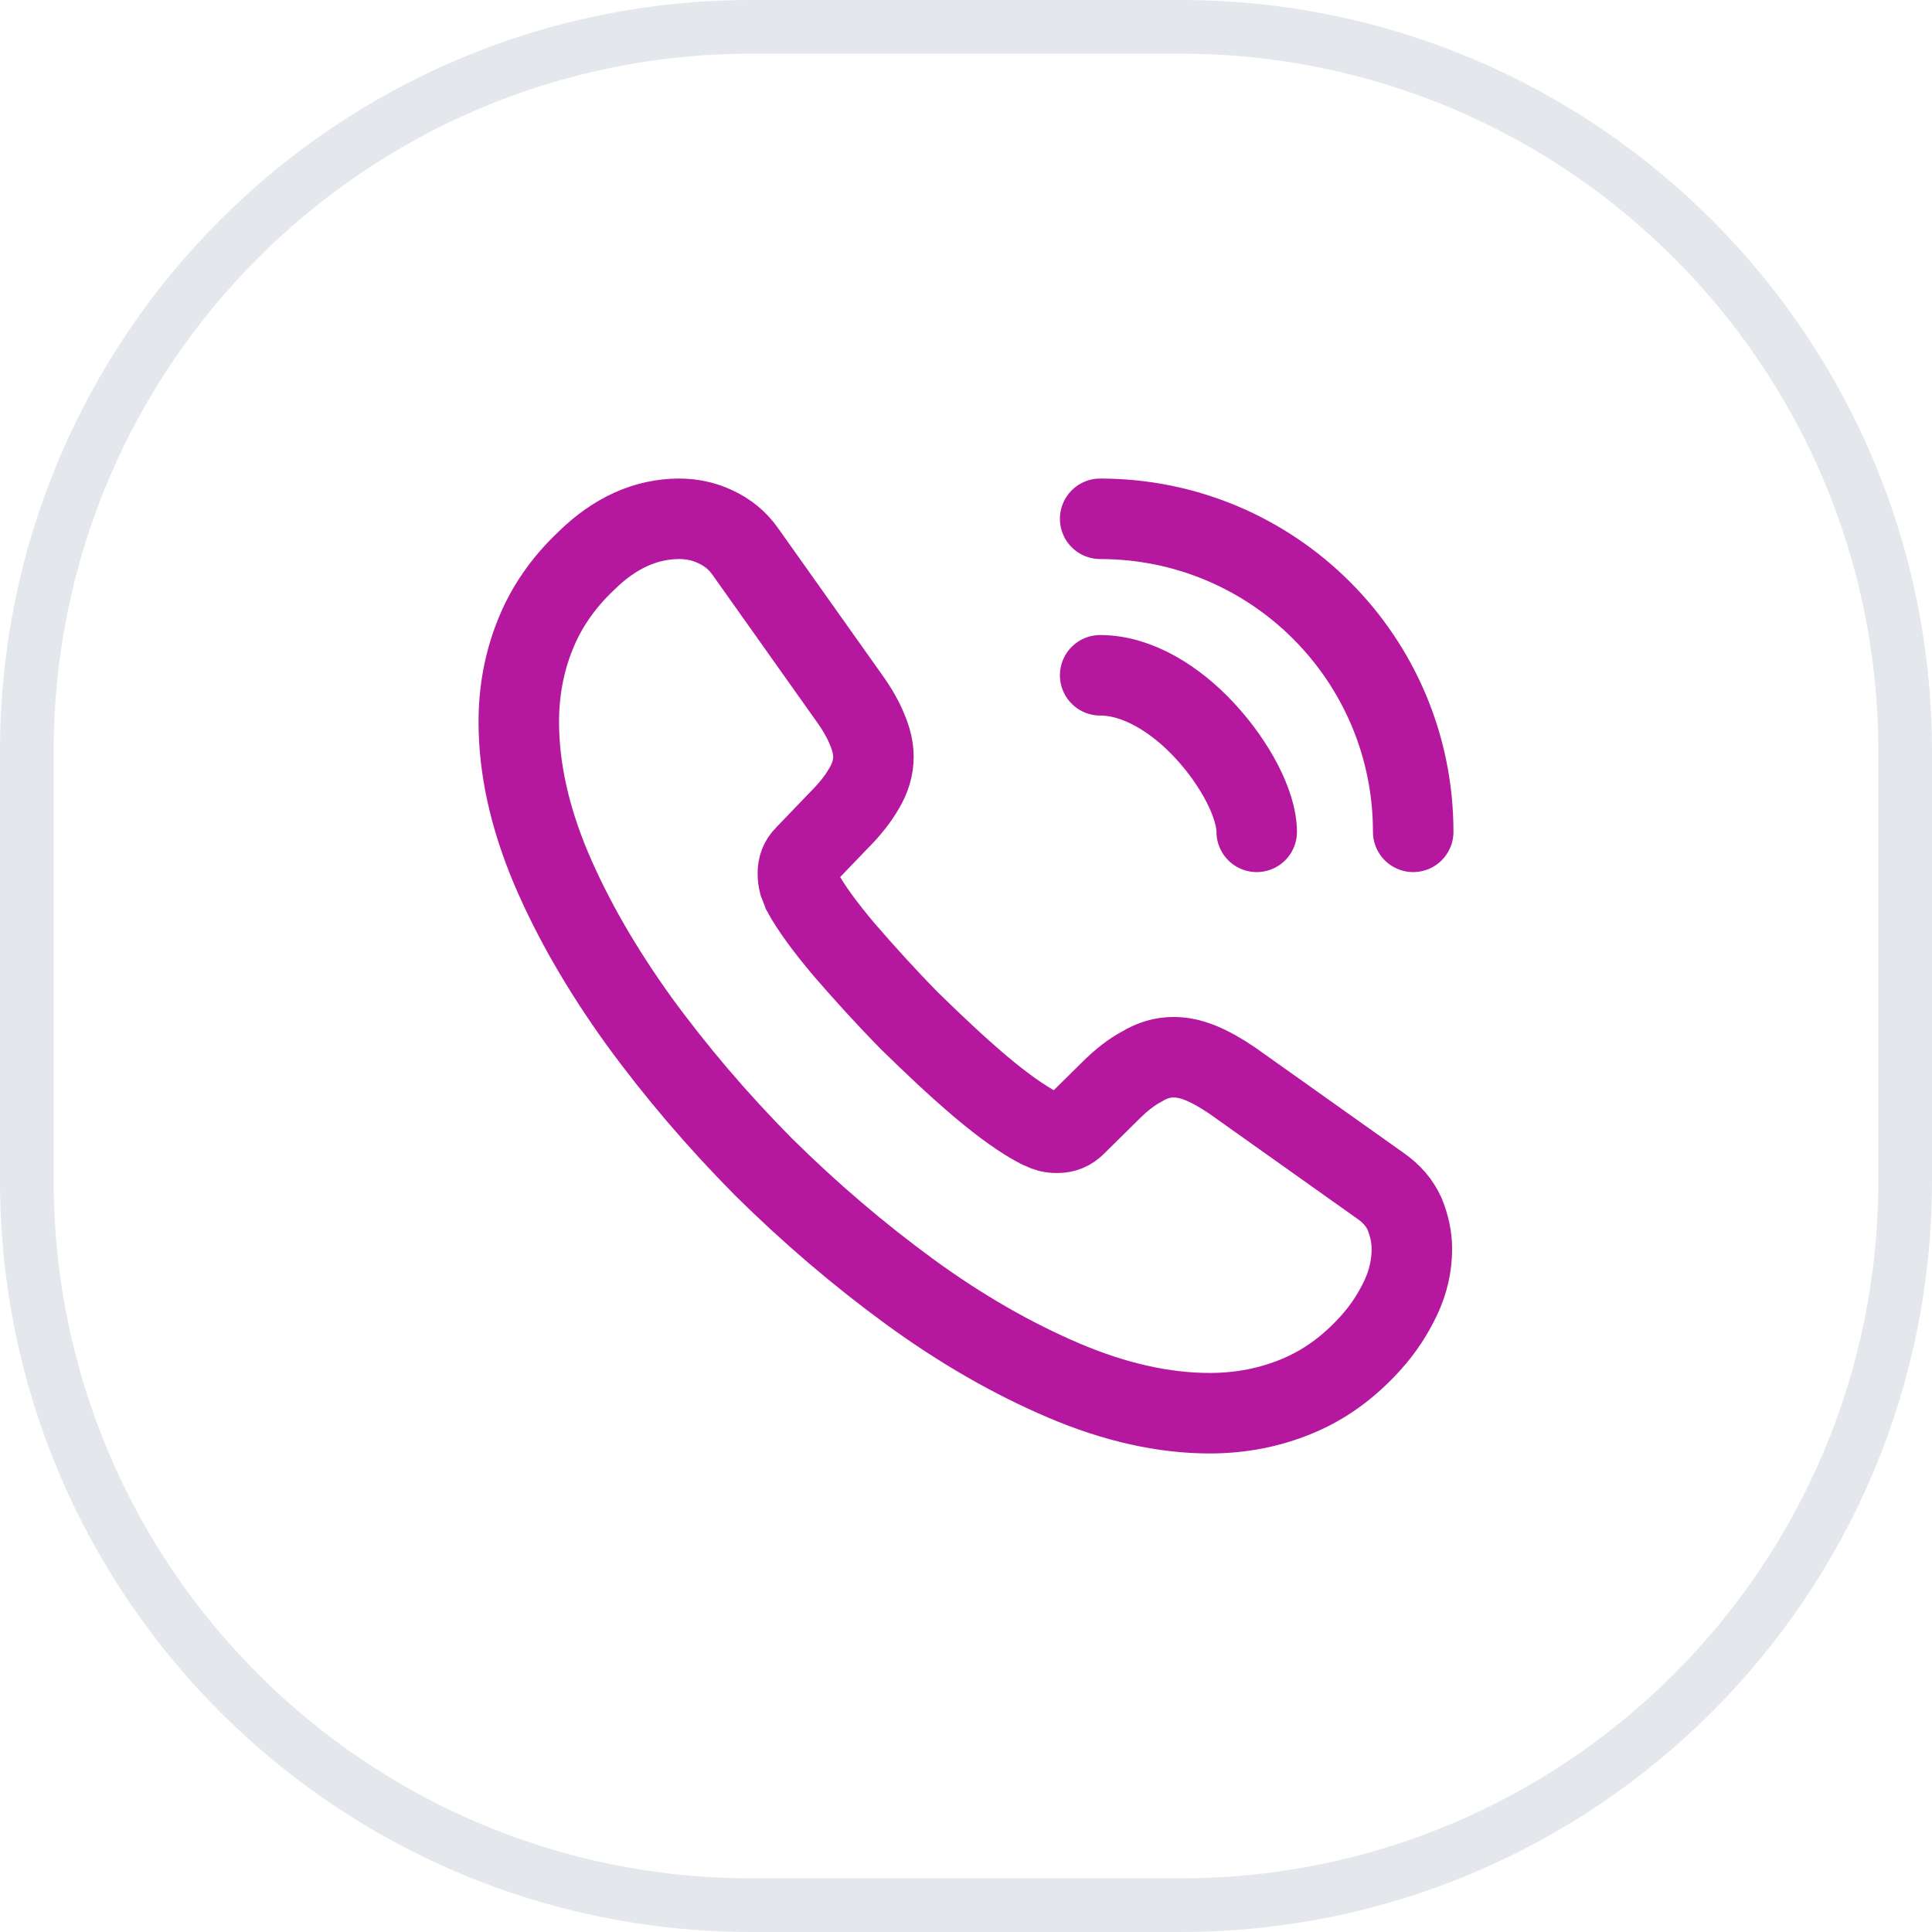 <?xml version="1.0" encoding="UTF-8"?> <svg xmlns="http://www.w3.org/2000/svg" width="36" height="36" viewBox="0 0 36 36" fill="none"><path d="M14 0.5H22C29.456 0.5 35.5 6.544 35.5 14V22C35.5 29.456 29.456 35.5 22 35.5H14C6.544 35.5 0.5 29.456 0.5 22V14C0.5 6.544 6.544 0.5 14 0.5Z" stroke="#E4E7EC"></path><path d="M26.308 23.275C26.308 23.575 26.242 23.883 26.1 24.183C25.958 24.483 25.775 24.767 25.533 25.033C25.125 25.483 24.675 25.808 24.167 26.017C23.667 26.225 23.125 26.333 22.542 26.333C21.692 26.333 20.783 26.133 19.825 25.725C18.867 25.317 17.908 24.767 16.958 24.075C16 23.375 15.092 22.6 14.225 21.742C13.367 20.875 12.592 19.967 11.9 19.017C11.217 18.067 10.667 17.117 10.267 16.175C9.867 15.225 9.667 14.317 9.667 13.45C9.667 12.883 9.767 12.342 9.967 11.842C10.167 11.333 10.483 10.867 10.925 10.45C11.458 9.925 12.042 9.667 12.658 9.667C12.892 9.667 13.125 9.717 13.333 9.817C13.55 9.917 13.742 10.067 13.892 10.283L15.825 13.008C15.975 13.217 16.083 13.408 16.158 13.592C16.233 13.767 16.275 13.942 16.275 14.1C16.275 14.3 16.217 14.5 16.1 14.692C15.992 14.883 15.833 15.083 15.633 15.283L15 15.942C14.908 16.033 14.867 16.142 14.867 16.275C14.867 16.342 14.875 16.4 14.892 16.467C14.917 16.533 14.942 16.583 14.958 16.633C15.108 16.908 15.367 17.267 15.733 17.7C16.108 18.133 16.508 18.575 16.942 19.017C17.392 19.458 17.825 19.867 18.267 20.242C18.7 20.608 19.058 20.858 19.342 21.008C19.383 21.025 19.433 21.05 19.492 21.075C19.558 21.1 19.625 21.108 19.7 21.108C19.842 21.108 19.95 21.058 20.042 20.967L20.675 20.342C20.883 20.133 21.083 19.975 21.275 19.875C21.467 19.758 21.658 19.7 21.867 19.7C22.025 19.7 22.192 19.733 22.375 19.808C22.558 19.883 22.75 19.992 22.958 20.133L25.717 22.092C25.933 22.242 26.083 22.417 26.175 22.625C26.258 22.833 26.308 23.042 26.308 23.275Z" stroke="#B5179E" stroke-width="1.5" stroke-miterlimit="10"></path><path d="M23.417 15.5C23.417 15 23.025 14.233 22.442 13.608C21.908 13.033 21.2 12.583 20.5 12.583" stroke="#B5179E" stroke-width="1.5" stroke-miterlimit="10" stroke-linecap="round"></path><path d="M26.333 15.5C26.333 12.275 23.725 9.667 20.5 9.667" stroke="#B5179E" stroke-width="1.5" stroke-miterlimit="10" stroke-linecap="round"></path></svg> 